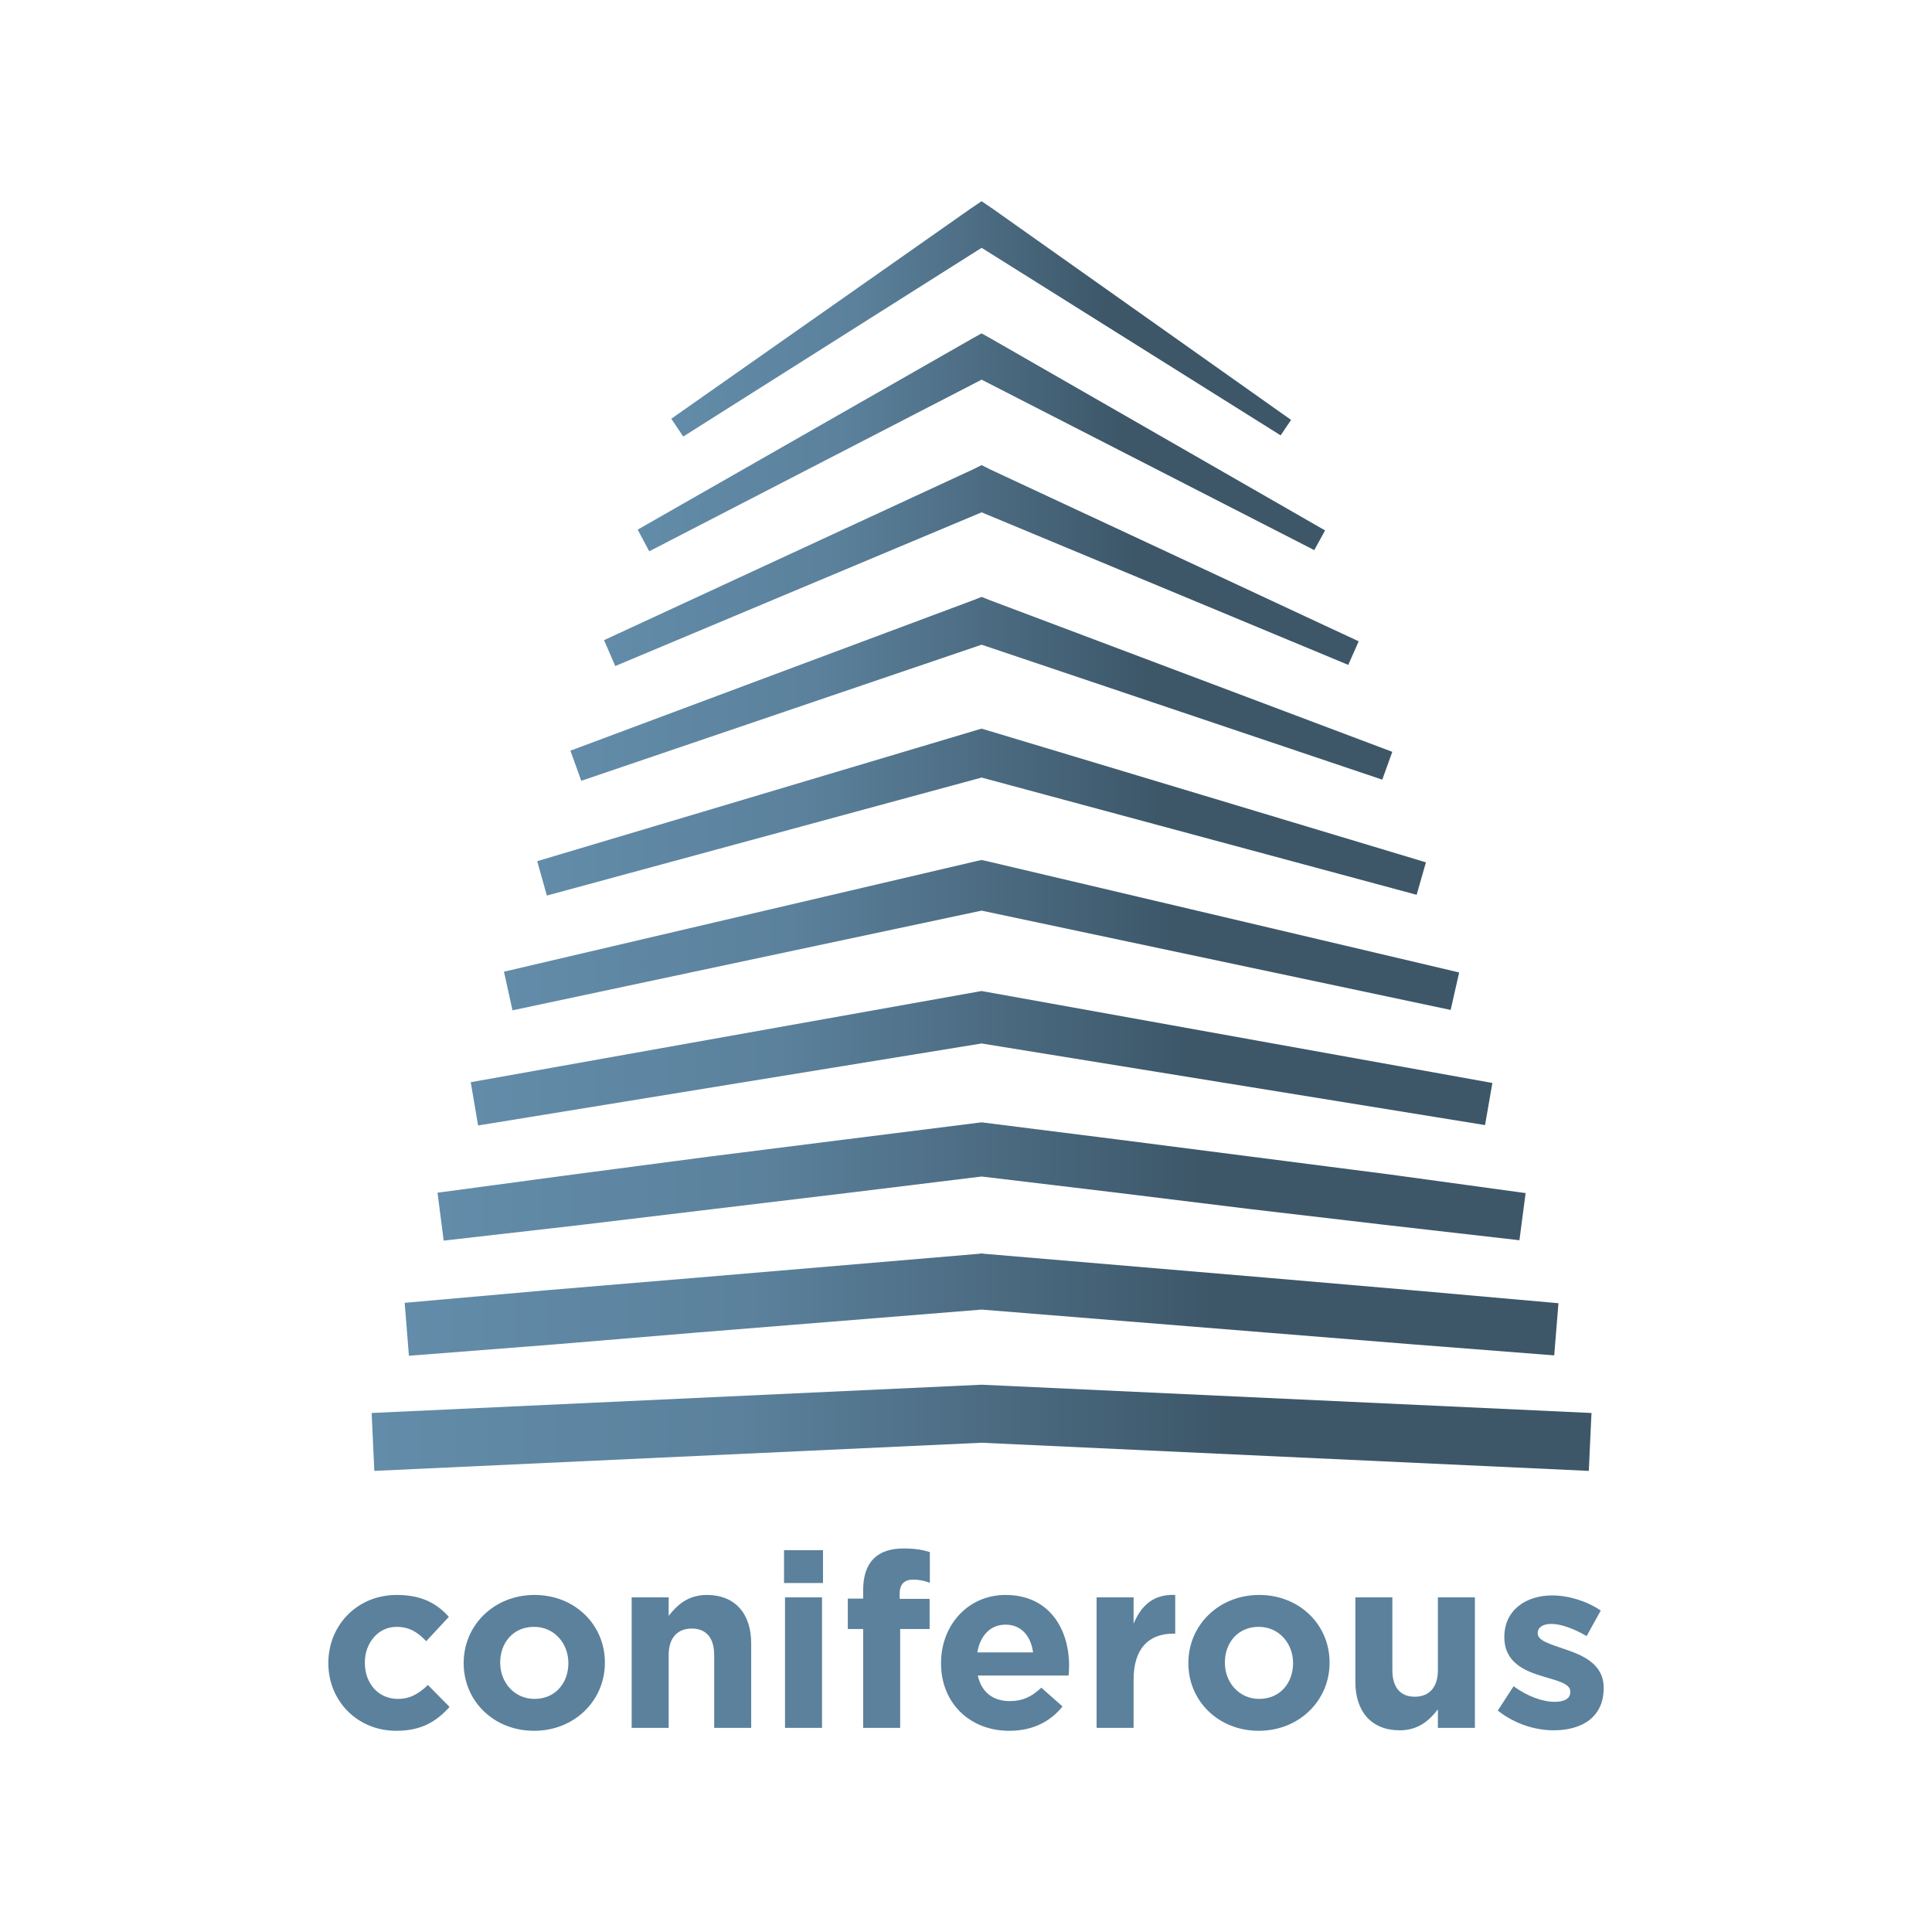 <?xml version="1.0" encoding="UTF-8"?>
<svg xmlns="http://www.w3.org/2000/svg" xmlns:xlink="http://www.w3.org/1999/xlink" id="Layer_1" data-name="Layer 1" version="1.1" viewBox="0 0 500 500">
  <defs>
    <style>
      .cls-1 {
        fill: url(#linear-gradient);
      }

      .cls-1, .cls-2, .cls-3, .cls-4, .cls-5, .cls-6, .cls-7, .cls-8, .cls-9, .cls-10 {
        stroke-width: 0px;
      }

      .cls-11 {
        fill: none;
        stroke: url(#linear-gradient-10);
        stroke-miterlimit: 10;
        stroke-width: 15px;
      }

      .cls-2 {
        fill: #5b819c;
      }

      .cls-3 {
        fill: url(#linear-gradient-4);
      }

      .cls-4 {
        fill: url(#linear-gradient-2);
      }

      .cls-5 {
        fill: url(#linear-gradient-3);
      }

      .cls-6 {
        fill: url(#linear-gradient-8);
      }

      .cls-7 {
        fill: url(#linear-gradient-9);
      }

      .cls-8 {
        fill: url(#linear-gradient-7);
      }

      .cls-9 {
        fill: url(#linear-gradient-5);
      }

      .cls-10 {
        fill: url(#linear-gradient-6);
      }

      .cls-12 {
        isolation: isolate;
      }
    </style>
    <linearGradient id="linear-gradient" x1="172.528" y1="418.478" x2="335.528" y2="418.478" gradientTransform="translate(0 501) scale(1 -1)" gradientUnits="userSpaceOnUse">
      <stop offset="0" stop-color="#628ca9"></stop>
      <stop offset=".3" stop-color="#5b819c"></stop>
      <stop offset=".7" stop-color="#3d5769"></stop>
      <stop offset="1" stop-color="#3d5769"></stop>
    </linearGradient>
    <linearGradient id="linear-gradient-2" x1="164.028" y1="386.528" x2="344.028" y2="386.528" gradientTransform="translate(0 501) scale(1 -1)" gradientUnits="userSpaceOnUse">
      <stop offset="0" stop-color="#628ca9"></stop>
      <stop offset=".3" stop-color="#5b819c"></stop>
      <stop offset=".7" stop-color="#3d5769"></stop>
      <stop offset="1" stop-color="#3d5769"></stop>
      <stop offset="1" stop-color="#365568"></stop>
    </linearGradient>
    <linearGradient id="linear-gradient-3" x1="155.528" y1="354.628" x2="352.528" y2="354.628" gradientTransform="translate(0 501) scale(1 -1)" gradientUnits="userSpaceOnUse">
      <stop offset="0" stop-color="#628ca9"></stop>
      <stop offset=".3" stop-color="#5b819c"></stop>
      <stop offset=".7" stop-color="#3d5769"></stop>
      <stop offset="1" stop-color="#3d5769"></stop>
      <stop offset="1" stop-color="#2f5368"></stop>
    </linearGradient>
    <linearGradient id="linear-gradient-4" x1="147.028" y1="322.728" x2="361.028" y2="322.728" gradientTransform="translate(0 501) scale(1 -1)" gradientUnits="userSpaceOnUse">
      <stop offset="0" stop-color="#628ca9"></stop>
      <stop offset=".3" stop-color="#5b819c"></stop>
      <stop offset=".7" stop-color="#3d5769"></stop>
      <stop offset="1" stop-color="#3d5769"></stop>
      <stop offset="1" stop-color="#295167"></stop>
    </linearGradient>
    <linearGradient id="linear-gradient-5" x1="138.628" y1="290.828" x2="369.428" y2="290.828" gradientTransform="translate(0 501) scale(1 -1)" gradientUnits="userSpaceOnUse">
      <stop offset="0" stop-color="#628ca9"></stop>
      <stop offset=".3" stop-color="#5b819c"></stop>
      <stop offset=".7" stop-color="#3d5769"></stop>
      <stop offset="1" stop-color="#3d5769"></stop>
      <stop offset="1" stop-color="#224f67"></stop>
    </linearGradient>
    <linearGradient id="linear-gradient-6" x1="130.128" y1="258.978" x2="377.928" y2="258.978" gradientTransform="translate(0 501) scale(1 -1)" gradientUnits="userSpaceOnUse">
      <stop offset="0" stop-color="#628ca9"></stop>
      <stop offset=".3" stop-color="#5b819c"></stop>
      <stop offset=".7" stop-color="#3d5769"></stop>
      <stop offset="1" stop-color="#3d5769"></stop>
      <stop offset="1" stop-color="#1b4e66"></stop>
    </linearGradient>
    <linearGradient id="linear-gradient-7" x1="121.828" y1="227.128" x2="386.528" y2="227.128" gradientTransform="translate(0 501) scale(1 -1)" gradientUnits="userSpaceOnUse">
      <stop offset="0" stop-color="#628ca9"></stop>
      <stop offset=".3" stop-color="#5b819c"></stop>
      <stop offset=".7" stop-color="#3d5769"></stop>
      <stop offset="1" stop-color="#3d5769"></stop>
      <stop offset="1" stop-color="#144c66"></stop>
    </linearGradient>
    <linearGradient id="linear-gradient-8" x1="113.228" y1="195.228" x2="394.828" y2="195.228" gradientTransform="translate(0 501) scale(1 -1)" gradientUnits="userSpaceOnUse">
      <stop offset="0" stop-color="#628ca9"></stop>
      <stop offset=".3" stop-color="#5b819c"></stop>
      <stop offset=".7" stop-color="#3d5769"></stop>
      <stop offset="1" stop-color="#3d5769"></stop>
      <stop offset="1" stop-color="#0e4a65"></stop>
    </linearGradient>
    <linearGradient id="linear-gradient-9" x1="104.728" y1="163.378" x2="403.328" y2="163.378" gradientTransform="translate(0 501) scale(1 -1)" gradientUnits="userSpaceOnUse">
      <stop offset="0" stop-color="#628ca9"></stop>
      <stop offset=".3" stop-color="#5b819c"></stop>
      <stop offset=".7" stop-color="#3d5769"></stop>
      <stop offset="1" stop-color="#3d5769"></stop>
      <stop offset="1" stop-color="#074865"></stop>
    </linearGradient>
    <linearGradient id="linear-gradient-10" x1="96.18" y1="131.486" x2="411.875" y2="131.486" gradientTransform="translate(0 501) scale(1 -1)" gradientUnits="userSpaceOnUse">
      <stop offset="0" stop-color="#628ca9"></stop>
      <stop offset=".3" stop-color="#5b819c"></stop>
      <stop offset=".7" stop-color="#3d5769"></stop>
      <stop offset="1" stop-color="#3d5769"></stop>
      <stop offset="1" stop-color="#004664"></stop>
    </linearGradient>
  </defs>
  <g>
    <polygon class="cls-1" points="173.728 108.372 251.228 53.972 254.028 52.072 256.828 53.972 334.128 108.672 331.428 112.672 251.228 62.372 256.828 62.372 176.828 112.972 173.728 108.372"></polygon>
    <polygon class="cls-4" points="165.028 137.072 251.528 87.672 254.028 86.272 256.528 87.672 342.928 137.272 340.128 142.372 251.528 96.972 256.528 96.972 168.028 142.672 165.028 137.072"></polygon>
    <polygon class="cls-5" points="156.328 165.672 251.828 121.472 254.028 120.372 256.228 121.472 351.628 165.972 348.928 172.072 251.828 131.672 256.228 131.672 159.228 172.372 156.328 165.672"></polygon>
    <polygon class="cls-3" points="147.628 194.272 252.028 155.272 254.028 154.472 256.028 155.272 360.328 194.572 357.728 201.772 252.028 166.172 256.028 166.172 150.428 202.072 147.628 194.272"></polygon>
    <polygon class="cls-9" points="139.028 222.872 252.328 189.072 254.028 188.572 255.728 189.072 369.028 223.172 366.628 231.572 252.328 200.772 255.728 200.772 141.528 231.772 139.028 222.872"></polygon>
    <polygon class="cls-10" points="130.428 251.472 252.628 222.872 254.028 222.572 255.428 222.872 377.628 251.672 375.428 261.372 252.628 235.372 255.428 235.372 132.628 261.472 130.428 251.472"></polygon>
    <polygon class="cls-8" points="121.828 280.072 252.928 256.672 254.028 256.472 255.128 256.672 386.228 280.272 384.328 291.172 252.928 269.872 255.128 269.872 123.728 291.272 121.828 280.072"></polygon>
    <polygon class="cls-6" points="113.228 308.672 148.228 303.972 183.228 299.372 218.128 294.972 253.128 290.572 254.028 290.472 254.928 290.572 289.828 294.972 324.828 299.472 359.828 303.972 394.828 308.772 393.228 320.972 358.228 316.972 323.228 312.872 288.228 308.572 253.128 304.372 254.928 304.372 219.828 308.672 184.828 312.872 149.828 317.072 114.828 321.072 113.228 308.672"></polygon>
    <polygon class="cls-7" points="104.728 337.172 141.928 333.872 179.028 330.772 253.428 324.472 254.028 324.372 254.628 324.472 329.028 330.772 366.128 333.972 403.328 337.272 402.228 350.772 365.028 347.872 327.828 344.872 253.428 338.872 254.628 338.872 180.228 344.872 143.028 347.972 105.828 350.872 104.728 337.172"></polygon>
    <polyline class="cls-11" points="96.528 373.172 254.028 365.872 411.528 373.172"></polyline>
  </g>
  <g class="cls-12">
    <g class="cls-12">
      <g>
        <path class="cls-2" d="M84.974,430.476v-.126c0-9.64,7.372-17.578,17.704-17.578,6.363,0,10.333,2.143,13.483,5.671l-5.859,6.3c-2.142-2.268-4.284-3.717-7.687-3.717-4.788,0-8.19,4.222-8.19,9.198v.126c0,5.167,3.339,9.325,8.568,9.325,3.213,0,5.418-1.387,7.75-3.592l5.607,5.671c-3.276,3.591-7.057,6.174-13.798,6.174-10.144,0-17.578-7.812-17.578-17.452Z"></path>
        <path class="cls-2" d="M120.001,430.476v-.126c0-9.702,7.812-17.578,18.334-17.578,10.459,0,18.208,7.75,18.208,17.452v.126c0,9.703-7.812,17.578-18.334,17.578-10.458,0-18.208-7.749-18.208-17.452ZM147.093,430.476v-.126c0-4.977-3.591-9.324-8.884-9.324-5.481,0-8.757,4.222-8.757,9.198v.126c0,4.978,3.591,9.325,8.883,9.325,5.481,0,8.758-4.222,8.758-9.199Z"></path>
        <path class="cls-2" d="M163.471,413.402h9.577v4.788c2.205-2.835,5.04-5.419,9.892-5.419,7.245,0,11.466,4.789,11.466,12.538v21.862h-9.576v-18.838c0-4.536-2.142-6.867-5.796-6.867s-5.985,2.331-5.985,6.867v18.838h-9.577v-33.77Z"></path>
        <path class="cls-2" d="M202.908,401.18h10.081v8.505h-10.081v-8.505ZM203.16,413.402h9.577v33.77h-9.577v-33.77Z"></path>
        <path class="cls-2" d="M223.382,421.593h-3.969v-7.876h3.969v-2.142c0-3.718.945-6.427,2.709-8.19,1.764-1.765,4.347-2.646,7.75-2.646,3.024,0,5.041.378,6.804.945v7.938c-1.386-.504-2.709-.819-4.347-.819-2.205,0-3.465,1.134-3.465,3.654v1.323h7.749v7.812h-7.623v25.579h-9.577v-25.579Z"></path>
        <path class="cls-2" d="M243.542,430.476v-.126c0-9.64,6.868-17.578,16.696-17.578,11.277,0,16.444,8.758,16.444,18.335,0,.756-.063,1.638-.126,2.52h-23.501c.945,4.348,3.97,6.615,8.254,6.615,3.213,0,5.544-1.008,8.19-3.465l5.481,4.852c-3.15,3.906-7.687,6.3-13.798,6.3-10.144,0-17.641-7.119-17.641-17.452ZM267.356,427.641c-.566-4.284-3.087-7.183-7.119-7.183-3.969,0-6.553,2.836-7.309,7.183h14.428Z"></path>
        <path class="cls-2" d="M283.798,413.402h9.577v6.804c1.953-4.662,5.103-7.687,10.773-7.435v10.018h-.504c-6.363,0-10.27,3.844-10.27,11.908v12.475h-9.577v-33.77Z"></path>
        <path class="cls-2" d="M307.549,430.476v-.126c0-9.702,7.812-17.578,18.334-17.578,10.459,0,18.208,7.75,18.208,17.452v.126c0,9.703-7.812,17.578-18.334,17.578-10.458,0-18.208-7.749-18.208-17.452ZM334.641,430.476v-.126c0-4.977-3.591-9.324-8.884-9.324-5.48,0-8.757,4.222-8.757,9.198v.126c0,4.978,3.591,9.325,8.883,9.325,5.481,0,8.758-4.222,8.758-9.199Z"></path>
        <path class="cls-2" d="M350.767,435.265v-21.862h9.576v18.838c0,4.536,2.143,6.867,5.797,6.867,3.653,0,5.985-2.331,5.985-6.867v-18.838h9.576v33.77h-9.576v-4.788c-2.206,2.835-5.041,5.418-9.892,5.418-7.246,0-11.467-4.788-11.467-12.537Z"></path>
        <path class="cls-2" d="M387.62,442.698l4.096-6.3c3.654,2.646,7.497,4.032,10.647,4.032,2.771,0,4.032-1.008,4.032-2.521v-.126c0-2.079-3.276-2.772-6.994-3.906-4.725-1.386-10.08-3.591-10.08-10.144v-.126c0-6.867,5.544-10.71,12.349-10.71,4.284,0,8.946,1.448,12.601,3.905l-3.654,6.616c-3.339-1.953-6.679-3.15-9.136-3.15-2.33,0-3.527,1.008-3.527,2.331v.126c0,1.89,3.213,2.772,6.867,4.032,4.725,1.575,10.206,3.843,10.206,10.018v.126c0,7.497-5.607,10.899-12.916,10.899-4.725,0-10.017-1.575-14.49-5.104Z"></path>
      </g>
    </g>
  </g>
</svg>
